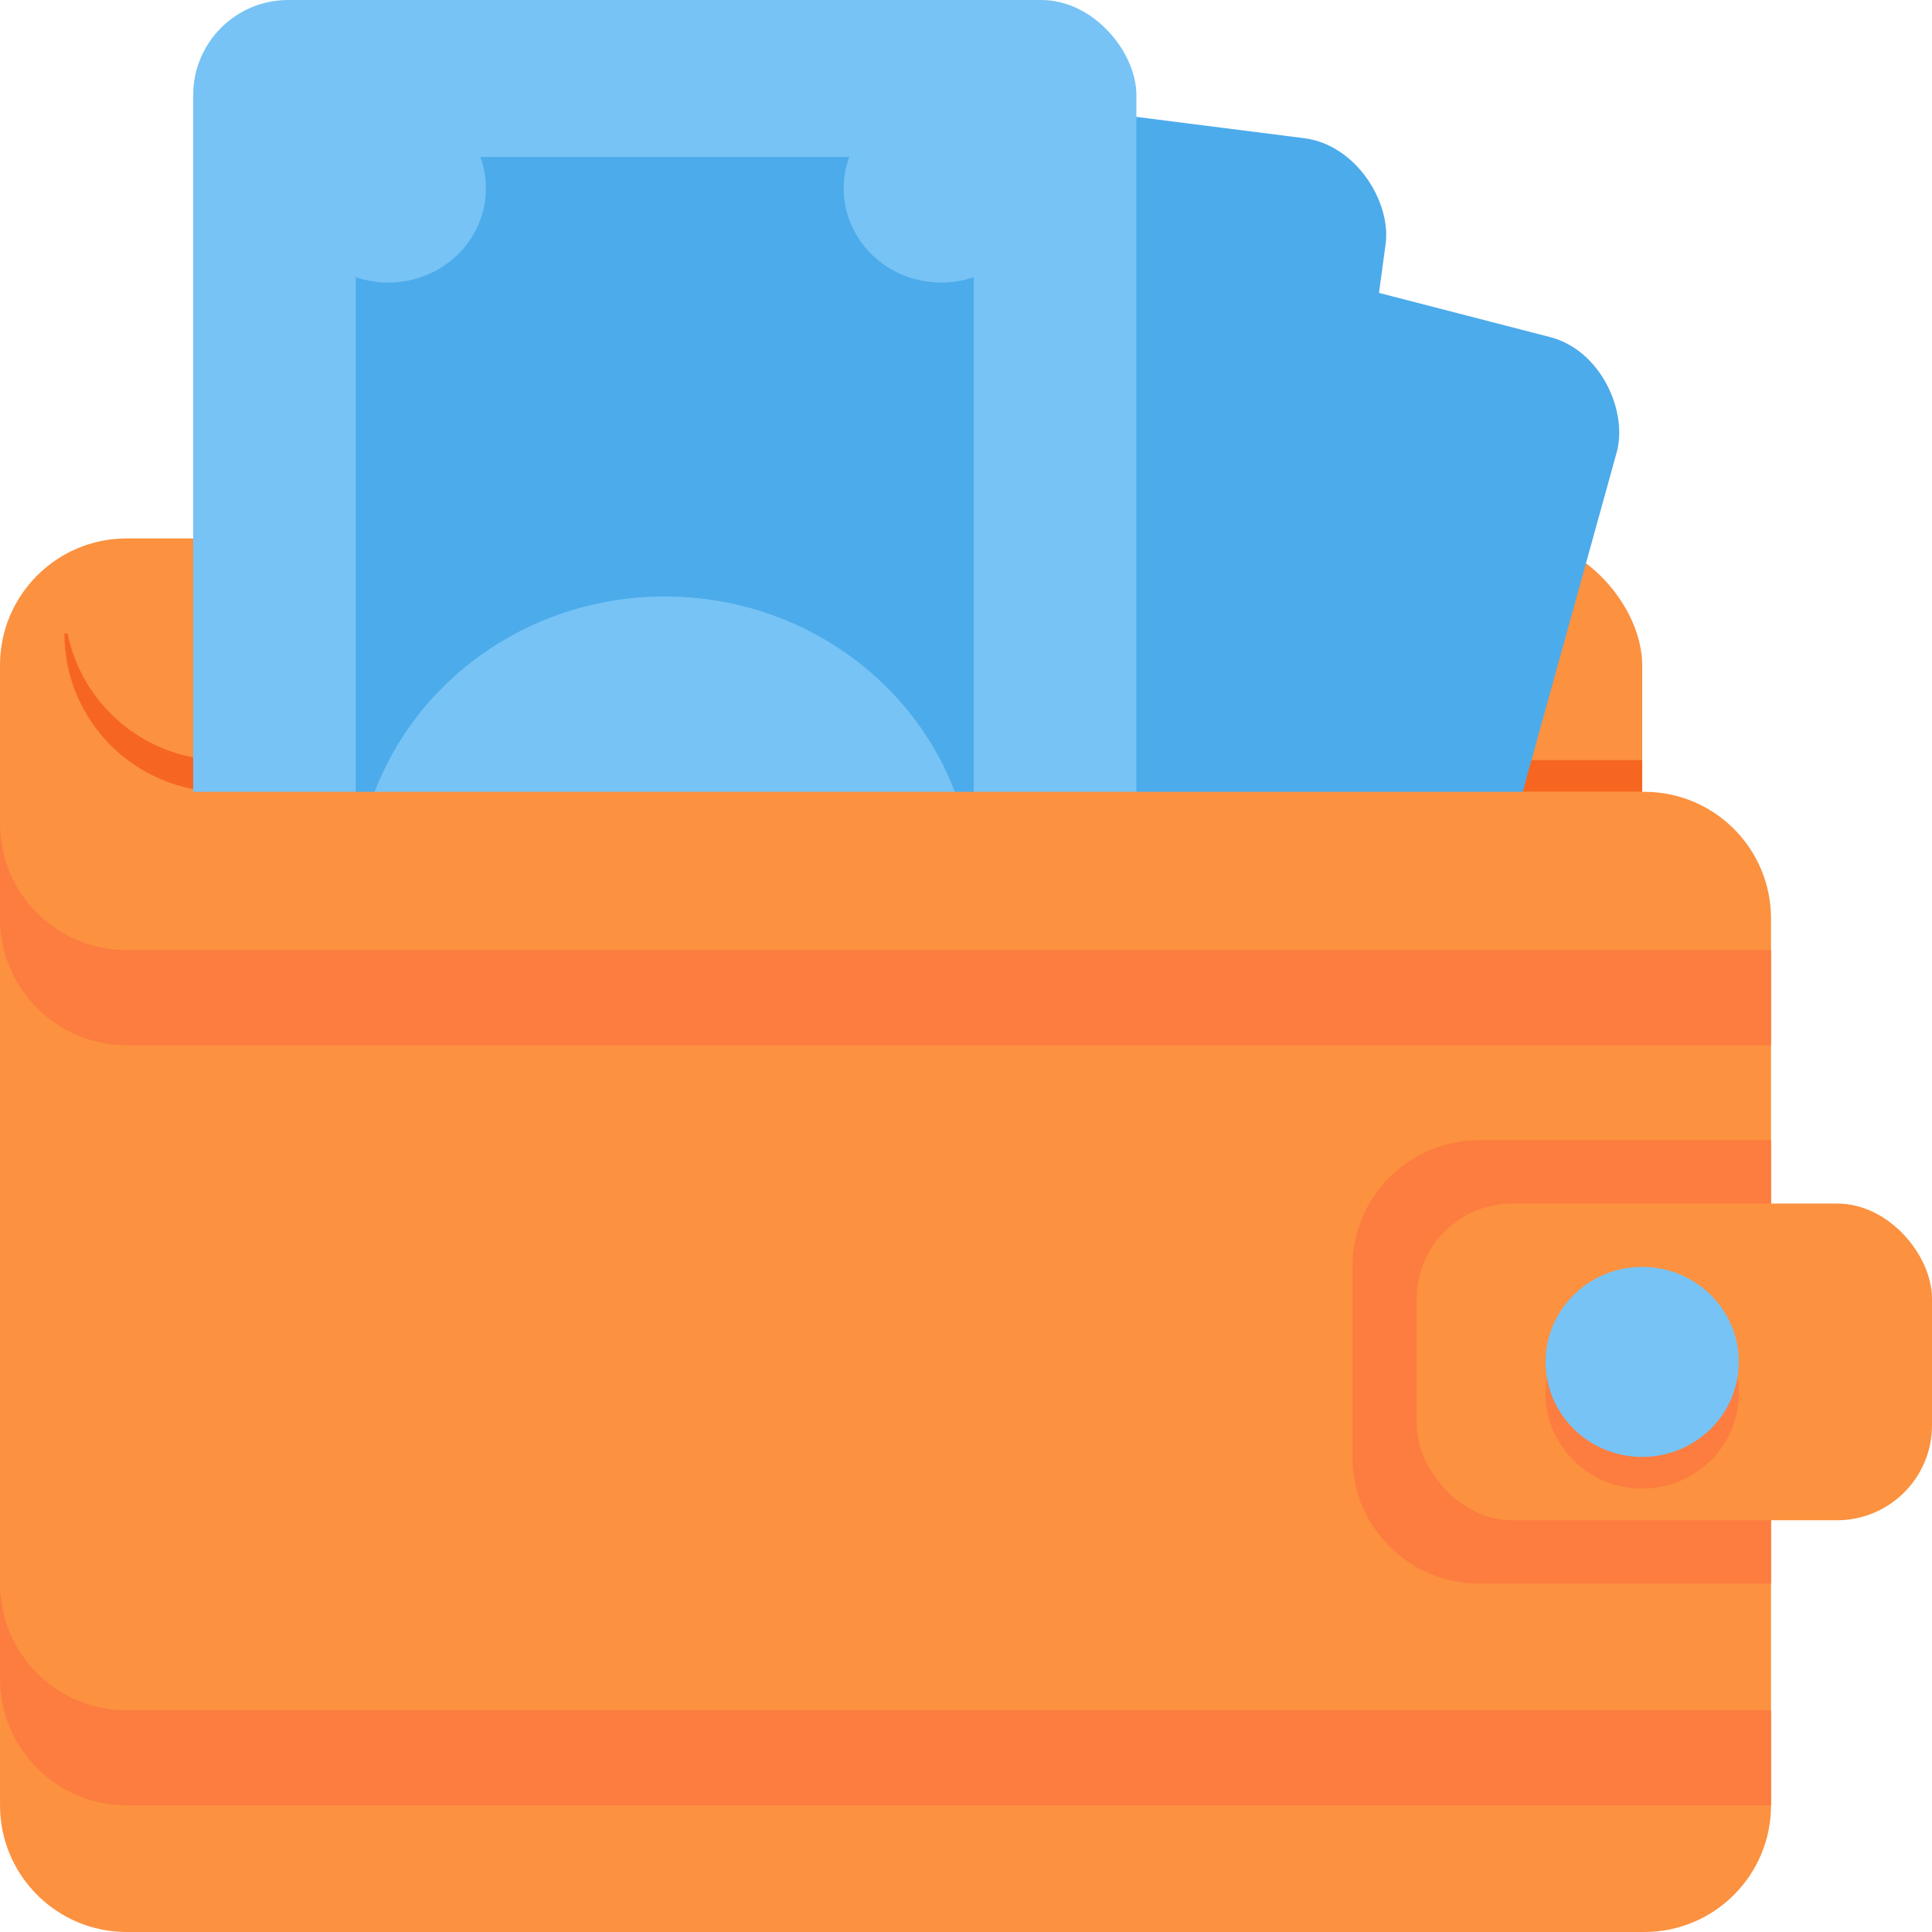 <?xml version="1.0" encoding="UTF-8"?> <svg xmlns="http://www.w3.org/2000/svg" width="100" height="100" viewBox="0 0 100 100" fill="none"> <g clip-path="url(#clip0)"> <rect y="27.869" width="85" height="59.017" rx="6.557" fill="#FC913F"></rect> <path fill-rule="evenodd" clip-rule="evenodd" d="M3.497 32.787H3.333C3.333 37.314 7.003 40.983 11.53 40.983H85V32.787L85 39.344H11.53C7.565 39.344 4.257 36.528 3.497 32.787Z" fill="#F66620"></path> <rect width="48.707" height="53.754" rx="4.918" transform="matrix(0.968 0.25 -0.267 0.964 37.844 6.5)" fill="#4CABEB"></rect> <rect width="48.79" height="53.656" rx="4.918" transform="matrix(0.992 0.126 -0.135 0.991 23.983 1.625)" fill="#4CABEB"></rect> <rect x="10" width="48.819" height="53.623" rx="4.918" fill="#77C3F5"></rect> <rect x="18.416" y="8.125" width="31.985" height="37.374" fill="#4CABEB"></rect> <ellipse cx="48.718" cy="9.75" rx="5.05" ry="4.875" fill="#77C3F5"></ellipse> <ellipse cx="20.101" cy="9.75" rx="5.05" ry="4.875" fill="#77C3F5"></ellipse> <path d="M50.401 46.311C50.401 54.836 43.241 61.748 34.408 61.748C25.576 61.748 18.416 54.836 18.416 46.311C18.416 37.785 25.576 30.874 34.408 30.874C43.241 30.874 50.401 37.785 50.401 46.311Z" fill="#77C3F5"></path> <path d="M0.001 40.984H85.11C88.732 40.984 91.668 43.919 91.668 47.541V93.443C91.668 97.064 88.732 100 85.11 100H6.558C2.937 100 0.001 97.064 0.001 93.443V40.984Z" fill="#FC913F"></path> <path d="M70 65.574C70 61.952 72.936 59.017 76.557 59.017H91.667V81.968H76.557C72.936 81.968 70 79.032 70 75.41V65.574Z" fill="#FC7D3F"></path> <rect x="73.334" y="62.295" width="26.667" height="16.393" rx="4.918" fill="#FC913F"></rect> <ellipse cx="85" cy="72.131" rx="5" ry="4.918" fill="#FC7D3F"></ellipse> <ellipse cx="85" cy="70.492" rx="5" ry="4.918" fill="#77C3F5"></ellipse> <path fill-rule="evenodd" clip-rule="evenodd" d="M0 81.967V86.886C0 90.507 2.936 93.443 6.557 93.443H91.667V88.525H6.557C2.936 88.525 0 85.589 0 81.967Z" fill="#FC7D3F"></path> <path fill-rule="evenodd" clip-rule="evenodd" d="M0 42.623V47.541C0 51.163 2.936 54.099 6.557 54.099H91.667V49.18H6.557C2.936 49.18 0 46.244 0 42.623Z" fill="#FC7D3F"></path> </g> <defs> <clipPath id="clip0"> <rect width="100" height="100" fill="white"></rect> </clipPath> </defs> </svg> 